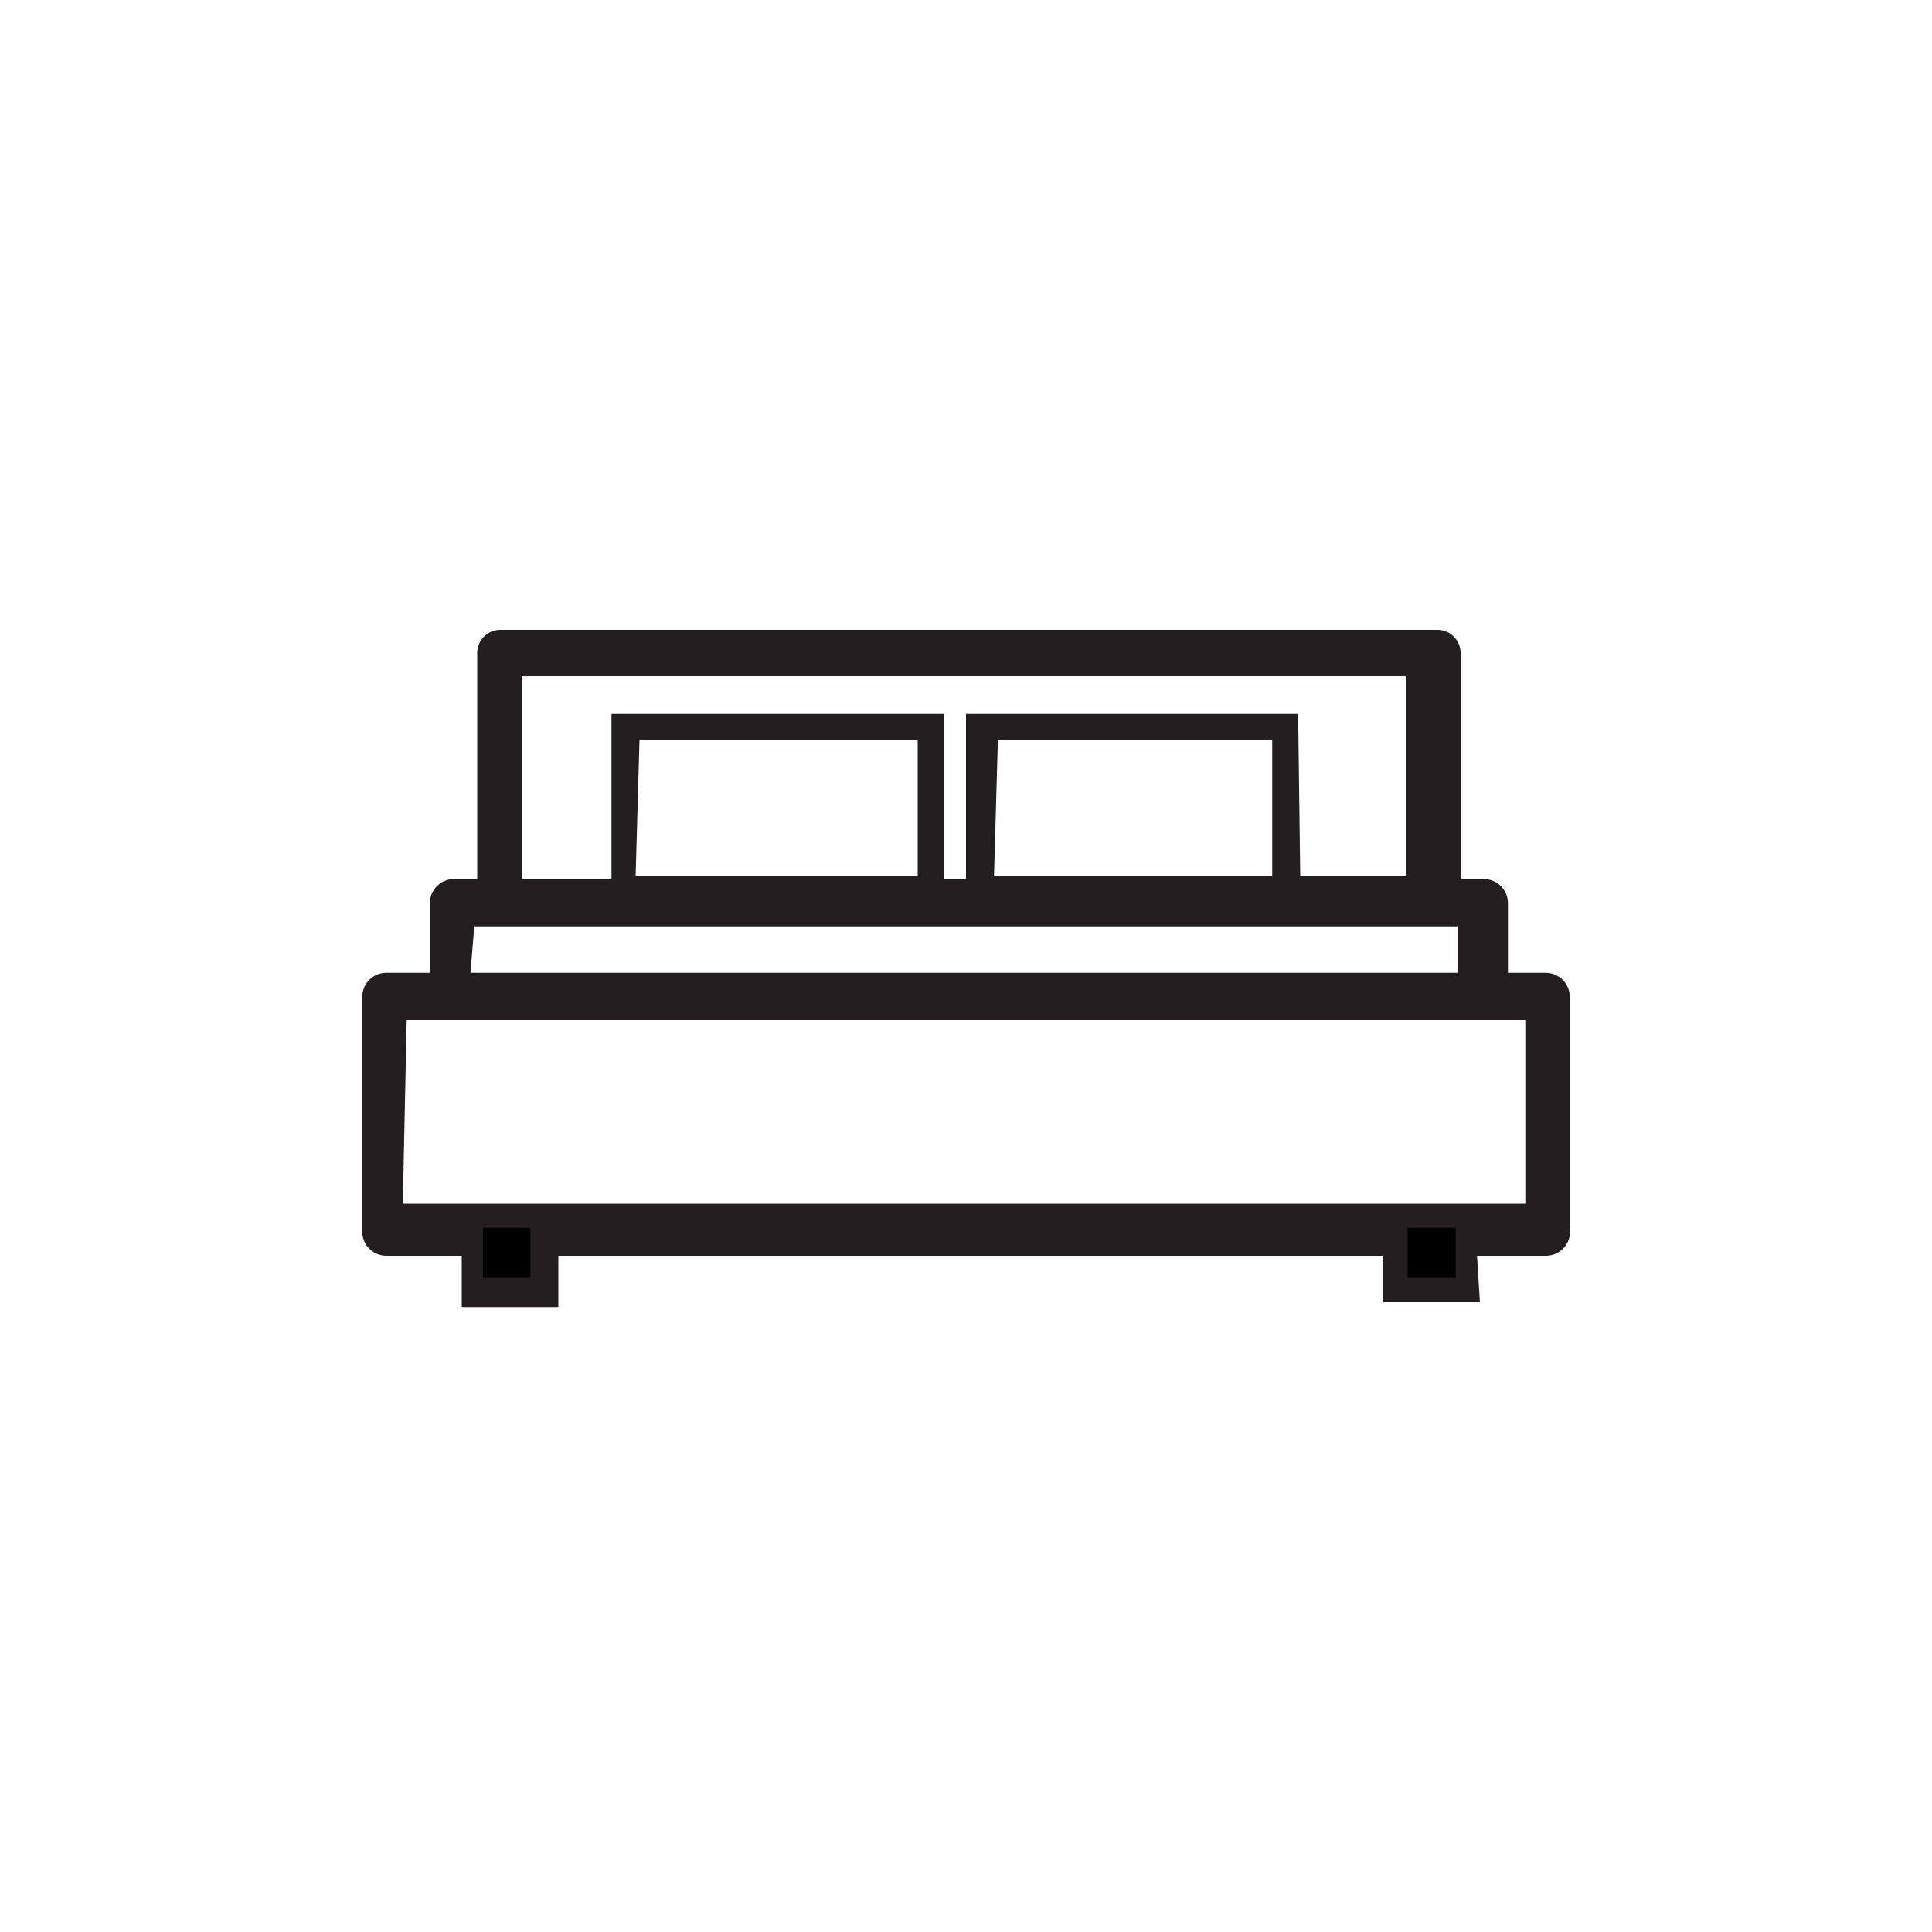 <svg xmlns="http://www.w3.org/2000/svg" width="20" height="20" viewBox="0 0 20 20">
  <title>double-bed</title>
  <g>
    <path d="M14.45,13.36v-.53H5.66v.53H4.91v-.53H4a.12.12,0,0,1-.12-.12V10.32A.12.12,0,0,1,4,10.2h.58V9.35a.12.12,0,0,1,.12-.12H5V6.76a.12.12,0,0,1,.12-.12h9.7a.12.12,0,0,1,.12.12V9.23h.36a.12.12,0,0,1,.12.12v.85H16a.12.12,0,0,1,.12.12v2.39a.12.12,0,0,1-.12.12H15.2v.53ZM4.09,12.59H15.91V10.44H4.09Zm.7-2.39H15.21V9.47H4.79Zm8.56-2.71s0,0,0,0V9.23h1.36V6.88H5.27V9.23H6.45V7.51l0,0H9.64l0,0V9.23h.51V7.51l0,0ZM10.21,9.23h3.13V7.53H10.21Zm-3.72,0H9.62V7.53H6.49Z"/>
    <path d="M15.32,13.48h-1V13H5.78v.53h-1V13H4a.25.25,0,0,1-.25-.24V10.32A.25.25,0,0,1,4,10.07h.45V9.35a.25.25,0,0,1,.25-.25h.24V6.76a.24.24,0,0,1,.24-.24h9.7a.24.24,0,0,1,.24.24V9.1h.24a.25.25,0,0,1,.25.25v.72H16a.25.25,0,0,1,.25.25v2.39A.25.25,0,0,1,16,13h-.71Zm-.75-.25h.5v-.52h-.5ZM5,13.23h.49v-.52H5Zm-.83-.77H15.79v-1.9H4.21Zm.7-2.39H15.09V9.59H4.91Zm8.59-1h1.1V7H5.4V9.1h.93V7.39l.14,0h3.3l0,.14V9.1H10V7.39l.15,0h3.29l0,.14Zm-3.17,0h2.88V7.66H10.33Zm-3.71,0H9.5V7.66H6.62Z" style="fill: #231f20"/>
  </g>
</svg>
